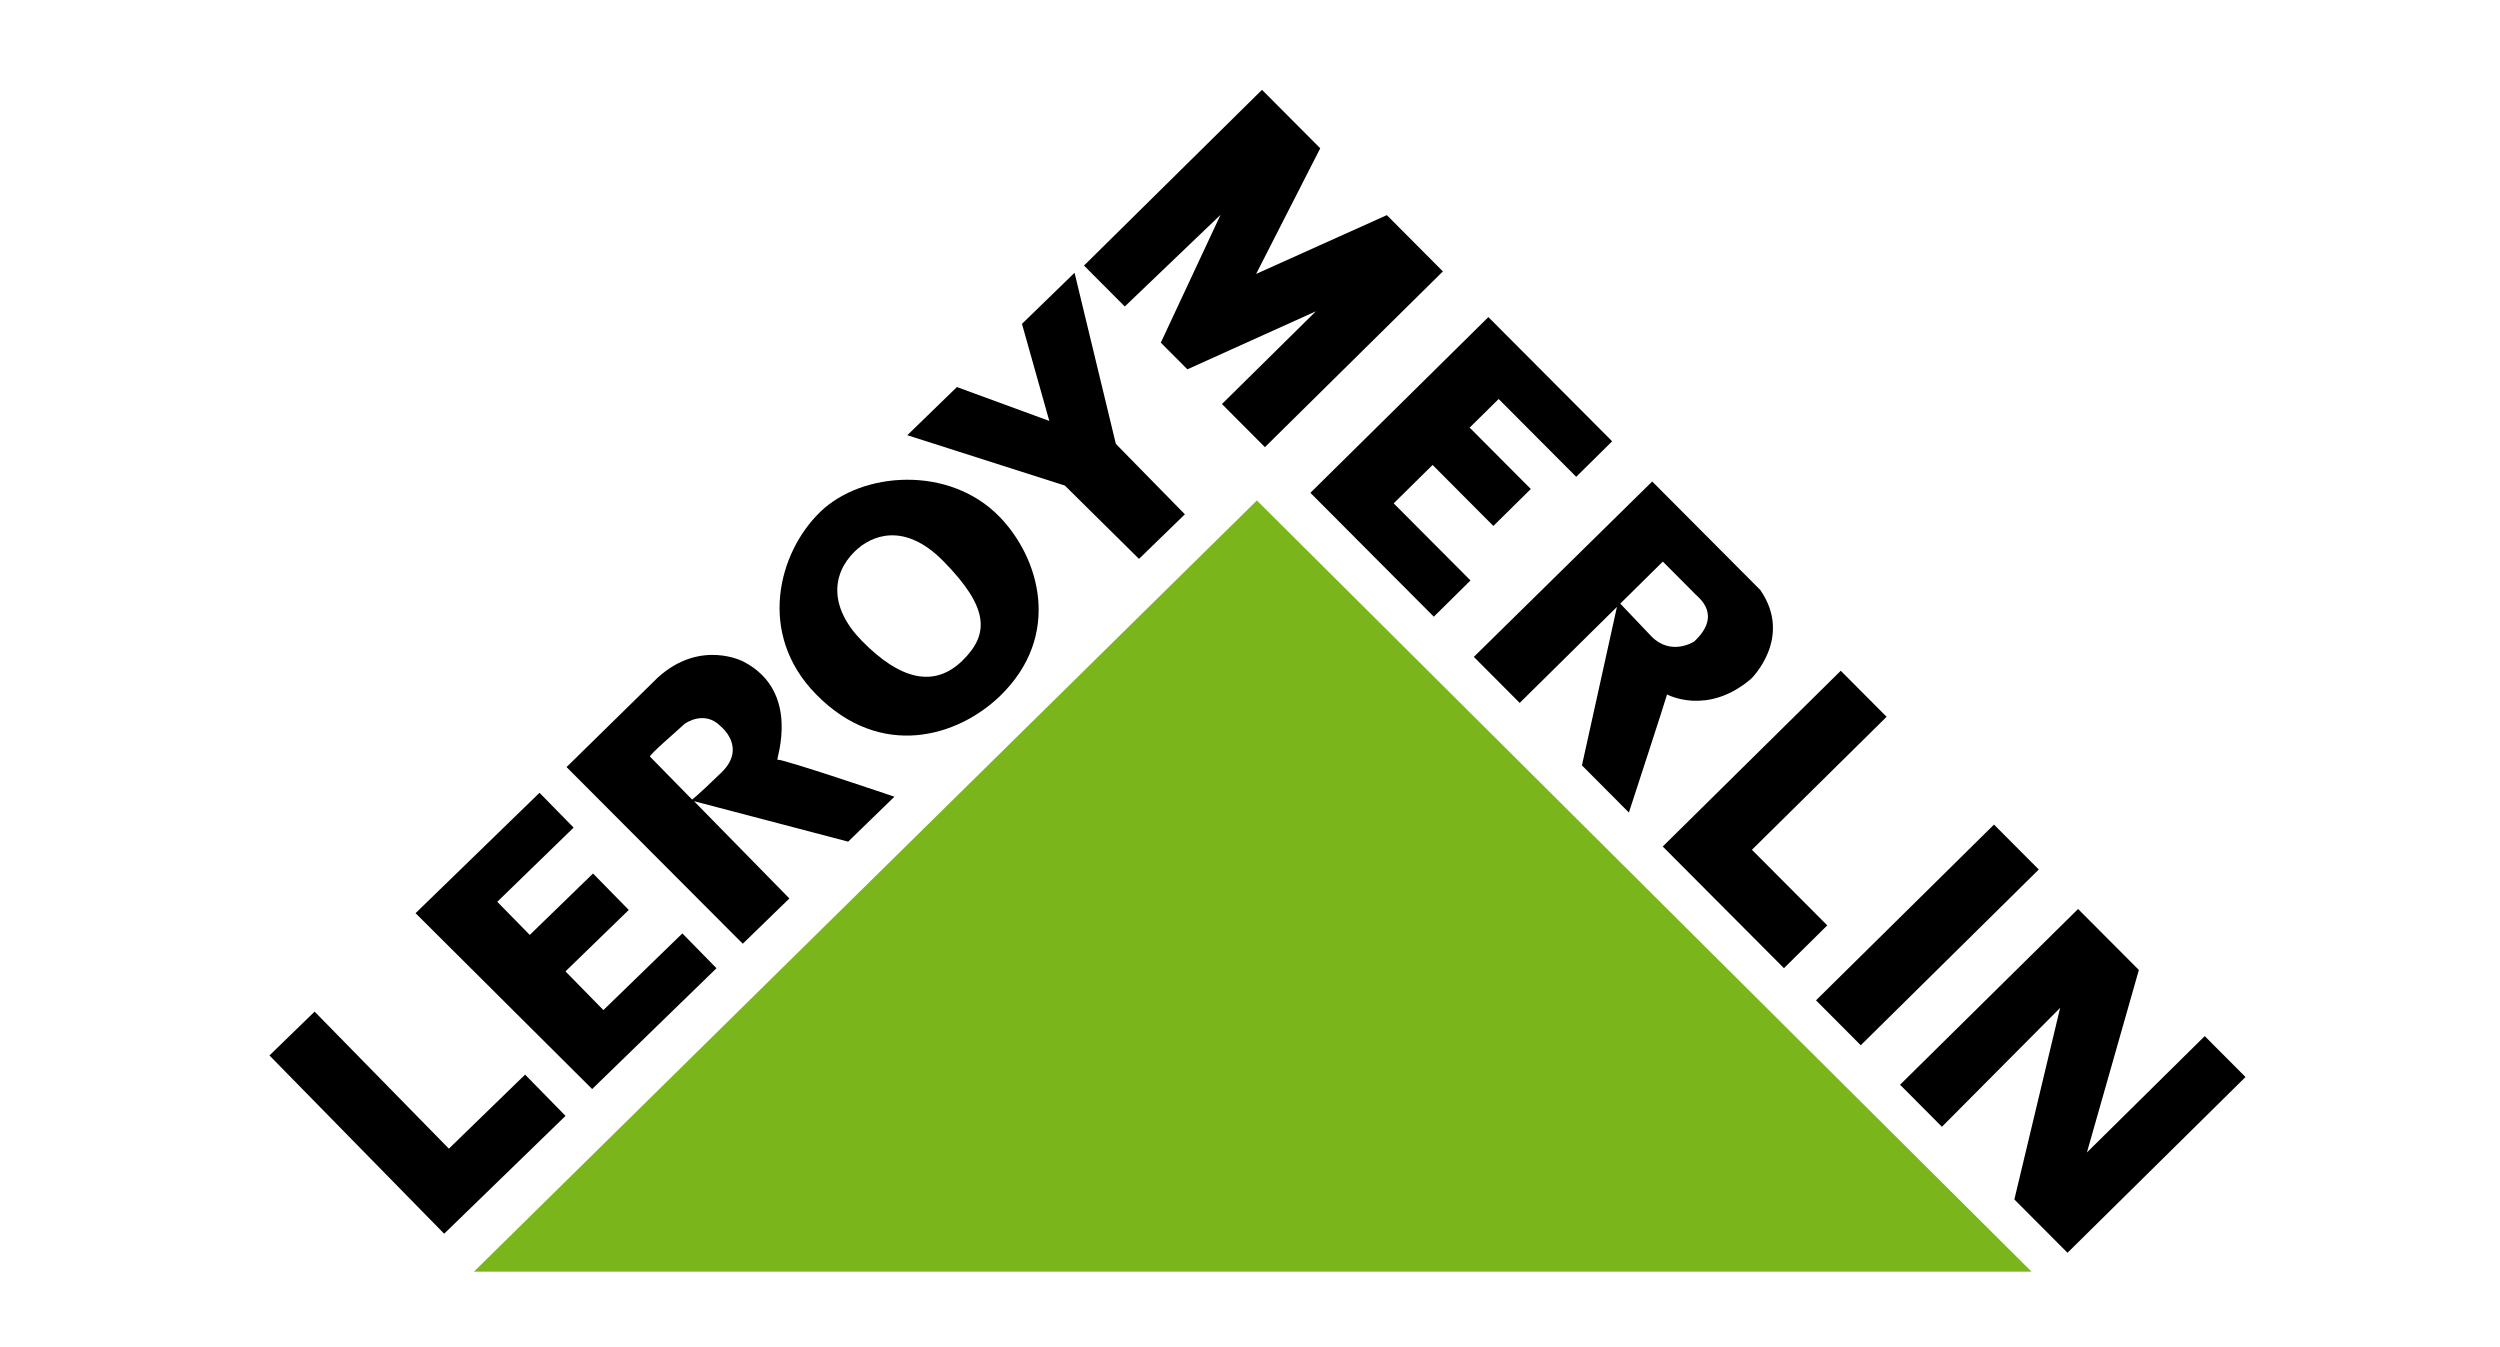 <svg width="167" height="90" viewBox="0 0 167 90" fill="none" xmlns="http://www.w3.org/2000/svg">
<rect width="167" height="90" fill="white"/>
<path d="M31.658 84.947H135.707L83.959 33.43L31.658 84.947Z" fill="#7BB51C"/>
<path d="M29.67 82.413L37.777 74.541L35.077 71.784L29.985 76.731L21.016 67.576L18 70.504L29.67 82.413Z" fill="black"/>
<path d="M39.556 72.748L47.862 64.678L45.581 62.352L40.307 67.474L37.774 64.889L42.001 60.784L39.614 58.35L35.388 62.453L33.218 60.239L38.318 55.284L36.039 52.959L27.759 61.001L39.556 72.748Z" fill="black"/>
<path d="M66.742 34.493C63.393 31.075 57.582 31.484 54.783 34.203C51.984 36.921 50.555 42.342 54.508 46.376C58.85 50.807 64.016 49.197 66.815 46.48C70.942 42.472 69.473 37.28 66.742 34.493ZM64.28 44.139C62.428 45.939 60.162 45.451 57.574 42.809C55.399 40.59 55.53 38.36 57.111 36.823C58.199 35.767 60.408 34.822 63.036 37.504C66.034 40.563 66.133 42.339 64.28 44.139Z" fill="black"/>
<path d="M76.085 37.333L79.149 34.355L74.539 29.651L71.78 18.222L68.267 21.634L70.094 28.119L63.921 25.855L60.608 29.072L71.134 32.437L76.085 37.333Z" fill="black"/>
<path d="M59.746 53.22C59.746 53.22 52.288 50.687 51.934 50.748C51.819 50.767 53.536 46.219 49.678 44.203C49.678 44.203 46.816 42.66 43.951 45.251L37.846 51.241L49.616 63.042L52.73 60.017L46.361 53.519L56.656 56.222L59.746 53.22ZM48.195 51.6C46.464 53.278 46.231 53.41 46.231 53.41C46.231 53.41 43.518 50.642 43.422 50.544C43.326 50.446 45.362 48.709 45.682 48.397C45.818 48.264 47.086 47.441 48.135 48.511C48.135 48.511 49.925 49.919 48.195 51.6Z" fill="black"/>
<path d="M75.135 20.474L72.411 17.74L84.301 6L88.192 9.905L83.909 18.298L92.641 14.371L96.385 18.13L84.496 29.87L81.626 26.99L87.902 20.794L79.317 24.671L77.542 22.89L81.532 14.351L75.135 20.474Z" fill="black"/>
<path d="M95.778 41.195L87.534 32.921L99.424 21.181L107.692 29.479L105.29 31.851L100.11 26.653L98.173 28.565L102.258 32.665L99.757 35.134L95.697 31.059L93.098 33.624L98.229 38.774L95.778 41.195Z" fill="black"/>
<path d="M122.962 44.806L126.025 47.882L117.028 56.765L122.061 61.815L119.168 64.674L111.071 56.547L122.962 44.806Z" fill="black"/>
<path d="M121.309 66.822L133.199 55.082L136.19 58.083L124.299 69.823L121.309 66.822Z" fill="black"/>
<path d="M129.721 75.268L126.924 72.46L138.815 60.721L142.876 64.794L139.406 76.984L147.276 69.212L150 71.945L138.11 83.685L134.559 80.123L137.617 67.326L129.721 75.268Z" fill="black"/>
<path d="M117.589 39.413L110.367 32.164L98.452 43.88L101.516 46.954L108.012 40.54L105.674 51.128L108.81 54.277C108.81 54.277 111.283 46.703 111.359 46.388C111.359 46.388 114.038 47.857 116.977 45.341C116.977 45.341 119.797 42.605 117.589 39.413ZM113.179 42.846C113.179 42.846 111.661 43.861 110.324 42.519L108.234 40.322C108.234 40.322 110.759 37.829 111.077 37.514C111.077 37.514 113.022 39.467 113.266 39.711C113.508 39.955 115.042 41.103 113.179 42.846Z" fill="black"/>
</svg>

